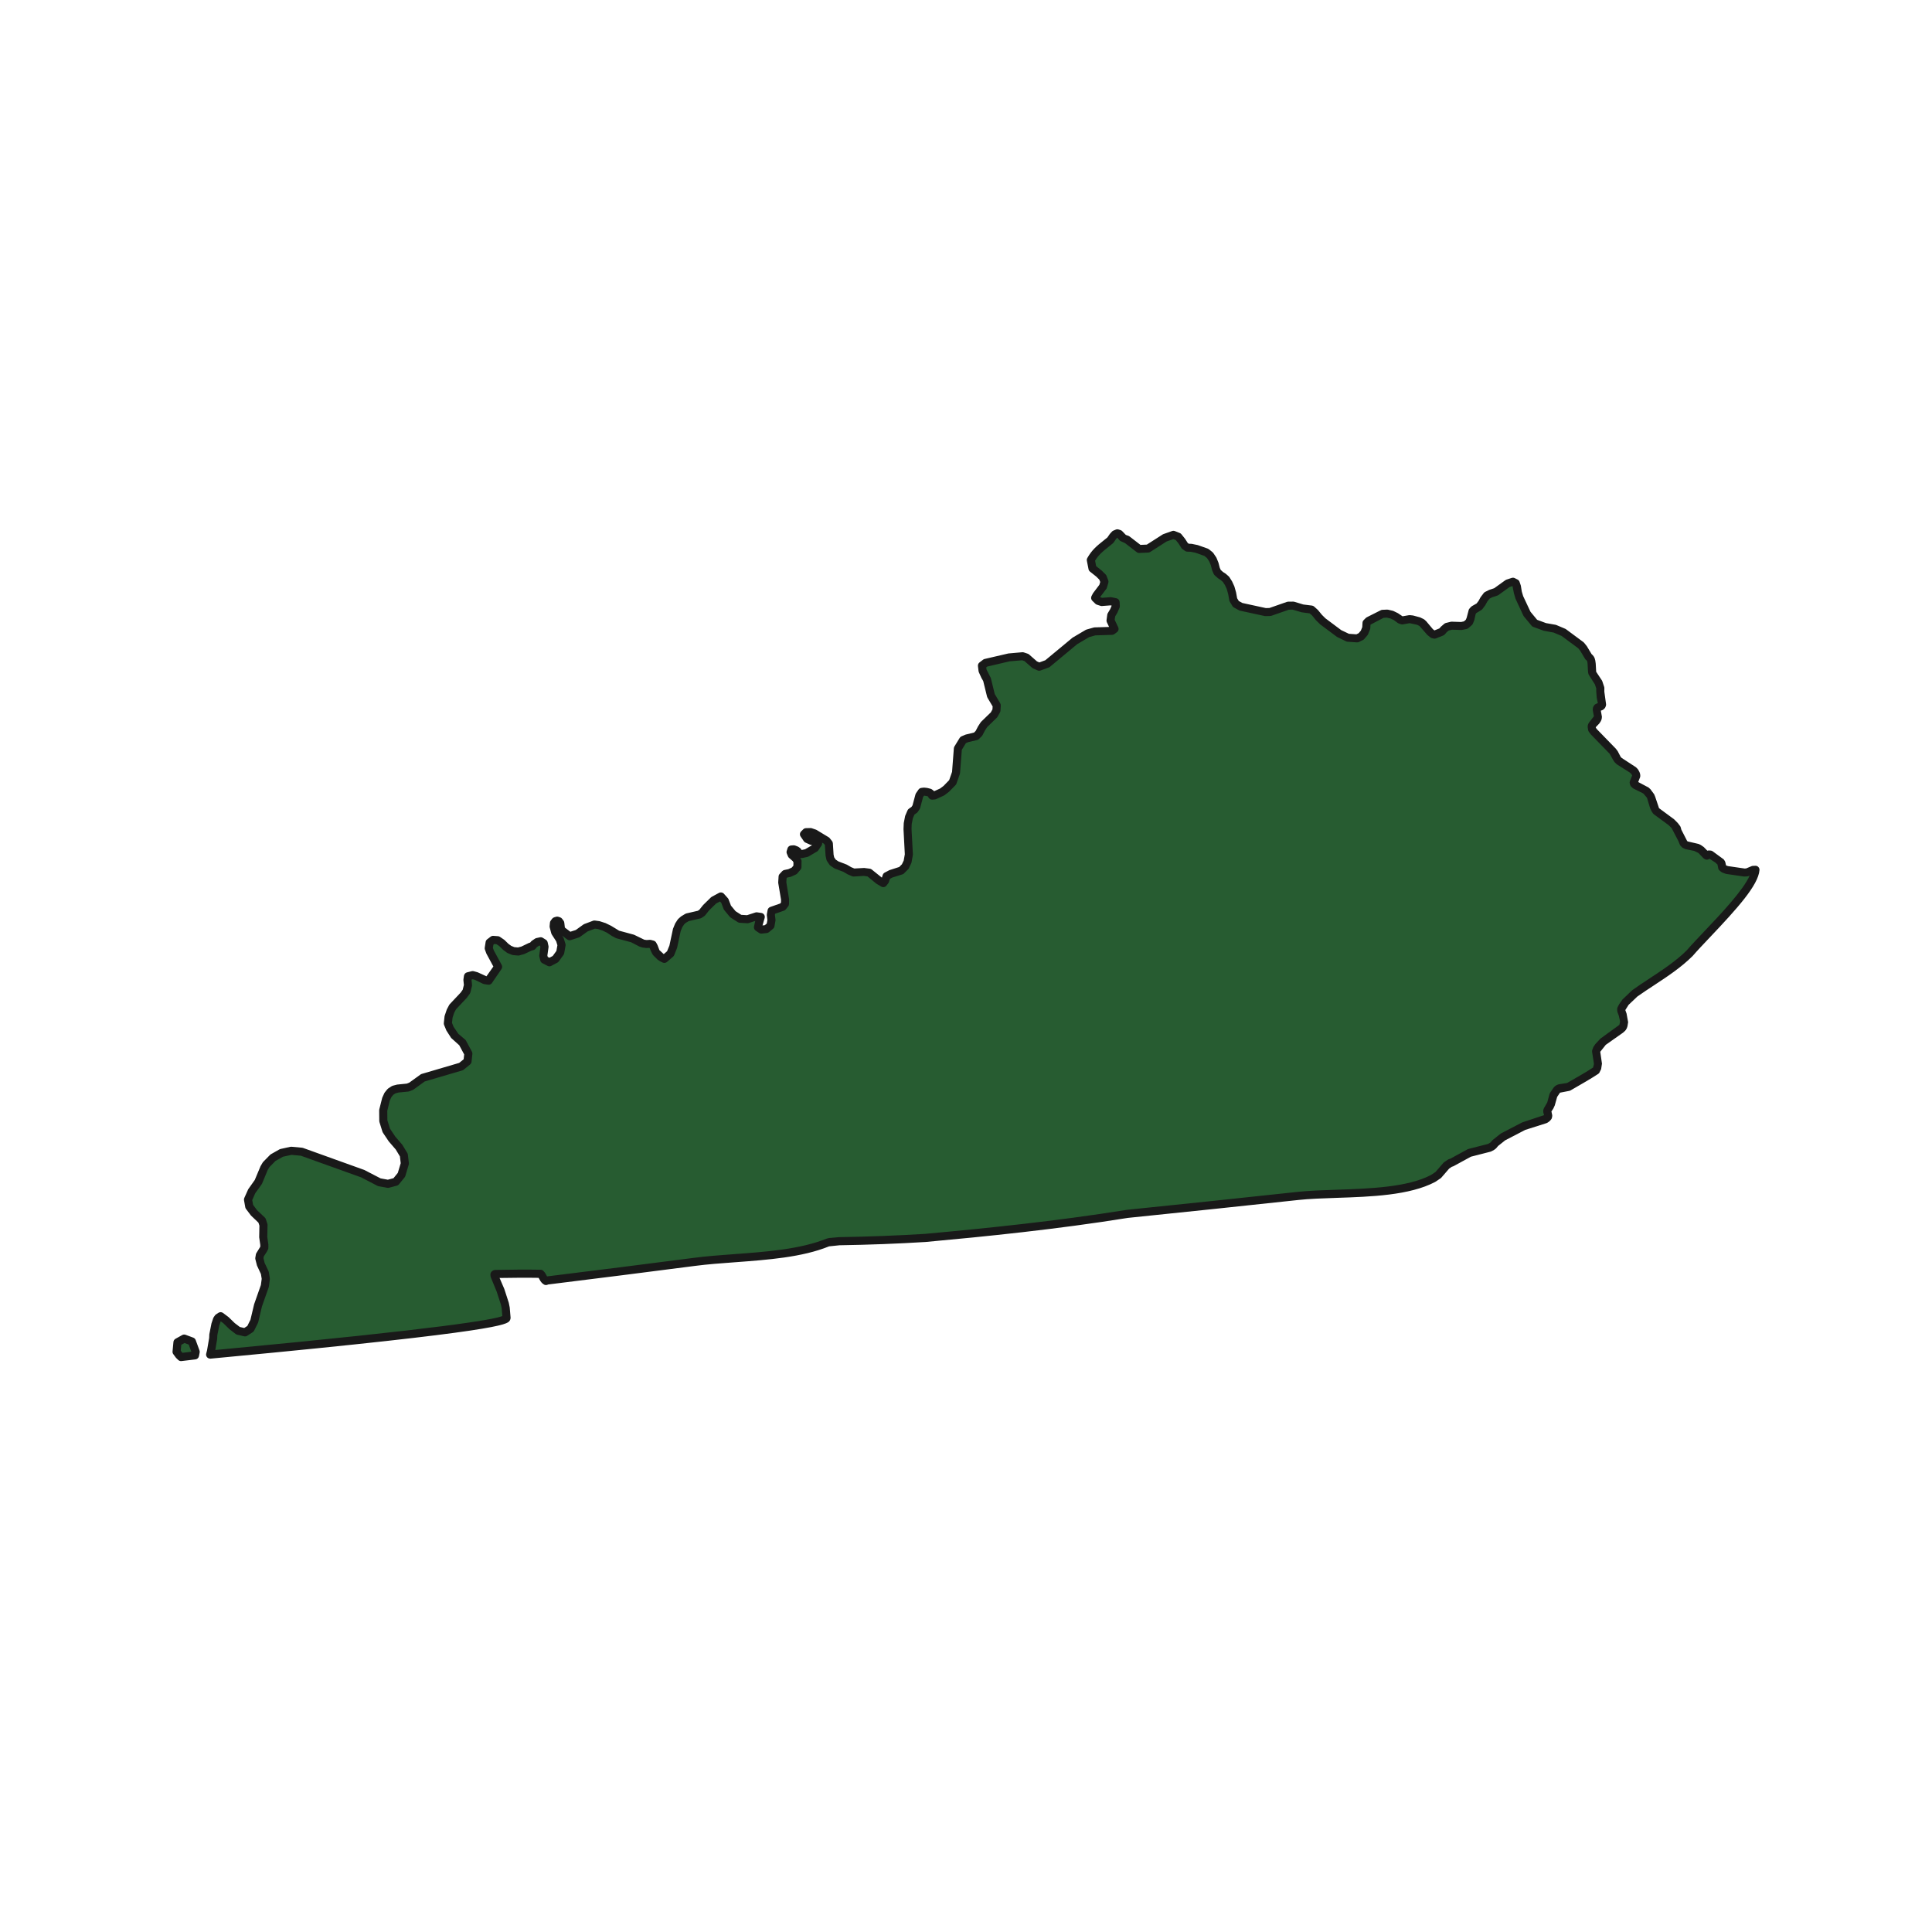 <svg xmlns="http://www.w3.org/2000/svg" id="Layer_1" data-name="Layer 1" viewBox="0 0 200 200"><defs><style>      .cls-1 {        fill: #275c31;      }      .cls-2 {        fill: #191919;      }    </style></defs><path id="Kentucky" class="cls-1" d="M19.068,138.568l-.697.387-.093.979.232.325.228.222,1.448-.173.072-.369-.393-1.073-.796-.298ZM181.722,90.032l-.249.012-.619.26-.272.017-1.814-.265-.321-.121-.171-.139-.011-.148-.023-.155-.044-.139-.072-.116-.095-.099-.204-.177-.775-.503-.171-.01-.111.06-.077.067-.072-.045-.498-.519-.237-.171-.183-.088-.188-.066-.896-.182-.205-.094-.133-.133-.161-.392-.459-.857-.05-.133-.028-.149-.199-.265-.337-.348-1.594-1.177-.078-.104-.066-.117-.116-.265-.245-.868-.066-.171-.11-.178-.205-.259-.149-.139-.144-.099-.979-.491-.139-.132-.038-.127.028-.083.199-.476.039-.127-.006-.104-.044-.139-.111-.199-.139-.143-.099-.083-1.356-.861-.177-.171-.144-.232-.177-.382-.155-.215-1.998-2.061-.161-.221-.033-.133-.012-.133.011-.094.028-.072.06-.078.342-.349.133-.199.05-.123.017-.121-.006-.139-.1-.442-.012-.155.017-.127.055-.088.099-.05.255-.094.083-.079.038-.11-.011-.138-.028-.149-.039-.144-.056-.293-.05-.625.005-.354-.066-.259-.122-.304-.532-.807-.105-.192-.022-.078-.011-.1-.034-.729c-.05-.366-.04-.548-.333-.764l-.493-.829-.282-.354-1.804-1.337-.912-.386-1.058-.193-1.022-.381-.792-.956-.808-1.737-.15-.52-.084-.547-.132-.387-.288-.144-.542.177-1.205.869-.53.172-.42.211-.294.381-.237.426-.26.338-.547.31-.149.166-.083.221-.137.614-.127.3-.348.304-.454.095-1.012-.033-.498.122-.293.249-.232.26-.746.3-.177-.045-.316-.259-.642-.769-.182-.17-.299-.149-.659-.182-.315-.033-.764.134-.215-.077-.404-.298-.454-.221-.476-.111-.481.022-1.443.726-.215.216-.027.525-.199.487-.326.382-.414.205-.968-.066-.941-.459-1.677-1.259-.397-.398-.36-.448-.393-.354-.957-.127-.929-.281-.52.006-1.869.653-.486.012-2.534-.551-.525-.287-.272-.449-.116-.652-.154-.559-.212-.47-.27-.426-.26-.232-.332-.221-.298-.271-.161-.37-.117-.47-.198-.492-.294-.437-.371-.298-.974-.348-.558-.121-.432-.017-.271-.192-.3-.471-.376-.47-.504-.199-.891.316-1.73,1.108-.924.04-1.255-.968-.343-.132-.128-.077-.326-.376-.206-.066-.254.104-.177.189-.293.42c-.923.763-1.493,1.106-2.023,2.048l.172.874.691.552.372.37.176.459-.148.504-.664.869-.155.293.31.305.37.12.94-.072.498.105.022.41-.221.508-.249.416-.076.558.415.874-.26.194-1.792.056-.73.205-1.294.759-2.879,2.385-.846.31-.46-.204-.857-.752-.399-.133-1.382.118-2.456.57-.37.284.062.519.249.553.211.365.41,1.67.598,1.011-.032.531-.249.448-1.039,1.008-.249.381-.271.521-.298.298-.918.217-.426.176-.541.886-.193,2.5-.348.996-.691.703-.398.299-.79.359-.249.022-.145-.226-.127-.089-.27-.072-.304-.033-.222.028-.253.365-.32,1.196-.183.277-.342.243-.226.525-.127.637-.027.581.14,2.66-.132.736-.105.265-.138.243-.188.215-.227.2-1.039.327-.481.254-.154.492-.183.233-.521-.315-.935-.774-.503-.071-1.111.061-.465-.199-.387-.232-.918-.353-.388-.26-.249-.37-.088-.42-.073-1.172-.233-.293-1.239-.751-.421-.143-.464.011-.215.215.327.481.47.21.47.088.199.177-.326.482-.868.51-.509.11-.276-.05-.145-.249-.126-.094-.272-.105-.248.017-.083.271.116.281.443.387.161.287-.011.603-.331.388-.481.22-.459.095-.259.282-.038.604.293,1.796-.01.426-.243.305-1.144.399-.077.426.066.542-.105.581-.42.349-.524.056-.35-.232.105-.498.182-.586-.432-.061-.94.304-.78-.048-.736-.47-.564-.685-.266-.702-.41-.458-.746.404-.762.741-.437.548-.276.182-1.255.289-.37.216-.276.244-.221.331-.204.482-.392,1.803-.281.685-.63.542-.259-.127-.205-.143-.388-.392-.144-.282-.088-.303-.128-.238-.27-.072-.404.017-.321-.05-.244-.082-.835-.437-1.549-.419-.42-.222-.438-.297-.525-.26-.542-.181-.481-.067-.896.338-.84.605-.83.27-.842-.635-.099-.265-.028-.465-.145-.193-.171-.055-.193.056-.144.193-.032.354.16.608.488.753.172.558-.137.78-.492.681-.625.332-.536-.275-.1-.415.127-.918-.083-.376-.31-.193-.359.078-.32.216-.183.221-.199.045-.834.393-.426.11-.504-.044-.426-.172-.382-.281-.365-.364-.454-.31-.48-.033-.354.272-.093.597.127.359.842,1.559-.884,1.246-.094.193-.414-.061-.836-.408-.398-.111-.492.123-.055.375.056.548-.16.646-.298.41-1.122,1.19-.215.398-.216.636-.071.675.205.514.448.708.127.143.731.625.609,1.134-.088.801-.658.537-3.959,1.164-1.21.875-.36.139-.99.094-.448.116-.348.227-.26.321-.187.398-.304,1.2.011,1.095.306.985.575.862.764.895.476.79.105.88-.348,1.167-.585.72-.808.215-.902-.164-1.693-.878-6.339-2.279-1.09-.1-1.012.222-.879.498-.701.714-.194.321-.613,1.466-.669.936-.402.896.128.719.47.63.847.806.155.476-.027,1.212.116.874-.006.27-.099.194-.182.26-.177.31-.055.332.138.569.432.934.1.614-.099.741-.701,1.991-.391,1.648-.392.791-.569.371-.714-.165-.642-.492-.593-.581-.575-.431-.243.161-.122.171-.17.498-.216,1.062-.022.426-.226,1.322-.088.332c3.191-.312,30.852-2.82,30.685-3.803l-.083-1.001-.084-.432-.449-1.393-.537-1.255-.089-.265-.012-.138.033-.045.111-.016c1.515-.023,3.113-.046,4.623-.015l.127.139.2.36.11.143.126.099.128-.05c5.087-.628,10.174-1.268,15.256-1.929,4.292-.562,9.833-.399,13.841-2.017l.189-.038.968-.083c2.97-.047,5.917-.154,8.881-.338,7.024-.641,13.981-1.375,20.937-2.492,5.878-.601,11.762-1.219,17.64-1.854,3.993-.434,10.419.075,13.974-1.796l.558-.371.851-.985.393-.265.149-.039,1.835-1.002,2.079-.532.227-.117.154-.116.25-.283.796-.626,2.144-1.107,2.201-.699.171-.122.105-.121.028-.133-.016-.145-.078-.249-.006-.1.038-.104.216-.327.121-.254.264-.946.364-.537.122-.105.138-.06.935-.15c.956-.554,1.923-1.091,2.841-1.694l.077-.122.055-.133.039-.144.022-.144.011-.145-.028-.42-.056-.293-.039-.144-.066-.449.088-.236.172-.26.464-.493,1.791-1.256.205-.188.072-.117.05-.139.039-.154.016-.161-.006-.16-.134-.613-.15-.415-.006-.177.144-.287.331-.46.957-.902c1.852-1.312,4.035-2.519,5.643-4.124,1.891-2.191,6.66-6.613,6.819-8.648Z"></path><path class="cls-2" d="M18.738,140.899c-.108,0-.213-.042-.292-.118l-.228-.221-.281-.382c-.058-.082-.085-.182-.076-.282l.093-.98c.013-.137.093-.259.213-.326l.696-.387c.108-.06.235-.069.351-.026l.797.297c.114.043.203.134.246.248l.393,1.073c.026.071.032.149.018.223l-.071.369c-.034.178-.181.315-.361.336l-1.448.173c-.016.002-.034.003-.05.003ZM18.71,139.818l.17.225.93-.111-.272-.742-.436-.163-.335.187-.057.605ZM21.752,140.643c-.122,0-.239-.053-.319-.147-.088-.105-.121-.245-.086-.378l.087-.332.218-1.286.016-.377.223-1.124.184-.549c.014-.039.032-.075.056-.109l.123-.172c.03-.041.067-.077.11-.105l.243-.161c.148-.097.34-.092.482.014l.575.431.634.617.53.403.454.105.324-.212.32-.645.381-1.602.699-1.992.085-.637-.08-.497-.409-.882-.165-.646c-.013-.056-.015-.112-.006-.168l.056-.332c.008-.048.025-.095.049-.137l.404-.657.004-.179-.113-.81.022-1.204-.101-.308-.77-.733-.517-.684c-.038-.052-.065-.113-.076-.177l-.128-.718c-.015-.083-.004-.168.03-.245l.402-.896.683-.968.595-1.423.222-.377c.017-.027.037-.052.059-.075l.701-.715c.028-.029.059-.052.093-.072l.879-.498c.036-.02.075-.035.116-.044l1.011-.222c.042-.01.084-.011.128-.008l1.091.1c.035.003.069.011.103.023l6.339,2.28,1.687.872.749.136.586-.156.446-.55.3-1.004-.084-.704-.43-.713-.725-.84-.604-.901c-.022-.034-.039-.069-.051-.108l-.306-.985c-.012-.038-.018-.079-.019-.12l-.011-1.095c0-.036.004-.072.013-.107l.304-1.2.214-.473c.014-.03.032-.059.053-.085l.26-.321c.028-.034.06-.064.096-.087l.348-.227c.038-.025.08-.043.124-.055l.449-.116.996-.1.257-.1,1.166-.842c.038-.028.082-.049.127-.062l3.877-1.14.461-.376.055-.502-.511-.95-.839-.757-.489-.762-.241-.583c-.025-.064-.034-.132-.027-.199l.072-.675c.003-.031.01-.061.02-.091l.216-.635.243-.463c.017-.032.039-.062.064-.088l1.122-1.191.217-.302.123-.498-.048-.476c-.004-.034-.003-.069.002-.103l.055-.375c.025-.168.148-.304.312-.346l.492-.123c.071-.016.146-.016.214.003l.399.111.912.415.713-1.012-.719-1.331-.154-.418c-.023-.065-.029-.135-.019-.203l.093-.597c.016-.106.074-.202.159-.267l.355-.272c.081-.062.183-.095.284-.086l.48.034c.074.006.145.03.207.072l.454.31.425.414.289.208.321.13.37.032.356-.092.761-.366c.027-.013.056-.023.086-.029l.06-.014.092-.111c.026-.031.056-.058.089-.081l.32-.216c.044-.029.093-.051.145-.061l.359-.078c.107-.024.217-.004.309.053l.311.193c.096.06.163.155.188.265l.083.377c.011.049.012.099.006.148l-.116.839.037.152.171.087.346-.184.379-.524.103-.586-.124-.405-.457-.705c-.024-.037-.042-.078-.053-.12l-.16-.607c-.012-.047-.016-.096-.012-.145l.032-.355c.007-.078.035-.151.082-.213l.145-.193c.055-.073.131-.125.217-.15l.193-.056c.08-.025.165-.024.247.003l.172.056c.083.027.154.078.206.148l.145.194c.049.065.078.144.083.225l.058.494.57.43.561-.182.787-.566c.03-.021.062-.038.096-.051l.896-.337c.065-.025.136-.033.205-.023l.481.066.618.199.577.282.825.503,1.505.408c.029.007.057.019.084.033l1.02.494.249.032.324-.021c.04-.001.084.003.125.014l.27.072c.111.03.206.105.261.206l.128.238c.014.026.025.053.034.082l.168.449.451.418.344-.296.243-.592.371-1.735.228-.556.258-.4c.02-.029.044-.056.071-.08l.276-.244.436-.264c.037-.021.076-.037.117-.047l1.182-.272.159-.104.396-.496.797-.78c.028-.027.059-.05.092-.068l.747-.404c.171-.092.382-.056.512.089l.409.458c.034.038.061.083.079.131l.241.637.479.58.589.377.593.037.864-.279c.061-.02.125-.024.188-.016l.431.061c.122.017.229.087.295.19.065.104.082.231.046.348l-.218.758.235-.025.205-.17.066-.369-.058-.479c-.005-.042-.004-.083.003-.125l.077-.426c.027-.149.132-.271.275-.321l1.03-.359.079-.101.007-.285-.288-1.718c-.005-.031-.007-.063-.005-.094l.038-.605c.006-.096.045-.187.11-.257l.259-.281c.06-.064.137-.108.223-.126l.413-.085.355-.162.173-.203.006-.34-.069-.125-.388-.34c-.049-.042-.087-.096-.111-.155l-.116-.282c-.037-.089-.042-.189-.014-.281l.083-.271c.051-.166.199-.284.372-.296l.248-.017c.058-.001.123.005.18.027l.271.105c.034.013.068.031.097.054l.127.094c.046.034.085.077.114.126l.051.082.363-.078.726-.427-.124-.023c-.033-.006-.064-.016-.094-.029l-.47-.21c-.071-.032-.132-.083-.176-.147l-.327-.481c-.113-.166-.092-.389.051-.531l.216-.215c.076-.076.178-.119.286-.122l.464-.011c.046-.003.098.006.145.022l.421.143c.029.01.056.022.082.038l1.24.751c.042.026.08.059.111.098l.232.293c.053.067.085.149.09.234l.073,1.172.062.278.159.236.281.188.874.336.452.264.323.134,1.016-.056.585.075c.077.011.149.043.208.092l1.04.836.086-.275c.034-.105.106-.193.204-.245l.481-.254,1.023-.329.282-.284.182-.38.117-.65-.137-2.612.027-.622.135-.699c.006-.029.015-.057.026-.084l.226-.525c.03-.07.079-.131.141-.175l.279-.198.102-.155.302-1.131c.013-.047.034-.091.06-.13l.253-.365c.068-.098.174-.162.292-.177l.222-.028c.034-.004.066-.004.098-.001l.304.034.332.083c.048.013.093.034.134.062l.127.089c.041.029.077.066.105.108l.623-.284.362-.271.577-.594.3-.857.187-2.445c.006-.066.026-.13.06-.186l.542-.886c.047-.076.115-.134.197-.168l.426-.177.865-.21.169-.169.241-.463.269-.417c.017-.026.037-.05.059-.072l.995-.965.173-.311.019-.308-.534-.901c-.02-.035-.036-.074-.046-.113l-.396-1.612-.181-.314-.268-.59c-.017-.039-.029-.08-.034-.122l-.062-.519c-.018-.147.043-.293.161-.382l.371-.284c.047-.036.101-.062.159-.075l2.456-.57,1.441-.127c.056-.005.114.002.168.02l.399.133c.052.018.101.046.144.083l.809.71.247.109.619-.227,2.823-2.34,1.349-.797c.031-.018.064-.032.098-.042l.731-.206c.033-.009.067-.014.101-.016l1.499-.046-.227-.479c-.035-.074-.048-.156-.037-.236l.076-.558c.007-.056.026-.11.056-.158l.248-.416.154-.361-.122-.026-.88.068c-.055.004-.11-.002-.161-.019l-.37-.12c-.062-.02-.118-.054-.164-.1l-.311-.305c-.132-.13-.163-.33-.077-.494l.154-.293.654-.865.087-.294-.094-.244-.308-.307-.657-.522c-.078-.062-.131-.149-.15-.246l-.172-.874c-.02-.098-.003-.199.046-.286.476-.844.999-1.263,1.664-1.794.129-.104.267-.214.413-.334l.26-.373.216-.236c.041-.043.09-.078.145-.1l.253-.105c.091-.038.193-.042.288-.012l.206.066c.073.024.138.067.188.125l.353.369.278.1c.038.015.073.035.105.059l1.134.875.658-.029,1.635-1.047c.027-.018.056-.031.086-.042l.891-.315c.095-.034.199-.032.293.005l.504.199c.068.027.127.071.173.128l.375.47.281.437.104.074.307.012.63.13,1.026.363c.044.016.085.039.122.068l.371.299c.033.027.061.058.085.092l.294.437c.016.024.029.05.041.077l.199.492.135.525.1.219.235.212.283.183.307.268c.029.026.054.055.074.088l.27.426.24.522.176.619.111.612.173.287.373.204,2.426.527.37-.009,1.807-.631c.042-.015.087-.023.133-.023l.52-.006c.049.002.085.006.126.018l.93.281.891.112c.084.011.163.047.226.104l.393.354.406.496.367.365,1.632,1.22.798.382.775.053.236-.117.226-.266.146-.36.025-.454c.005-.103.048-.2.121-.273l.215-.217c.032-.032.069-.059.109-.079l1.443-.726c.052-.027.11-.041.169-.044l.481-.022c.034-.002.076.002.114.01l.476.11c.03.007.06.018.088.031l.454.221.473.321.655-.114c.038-.007.078-.009.115-.004l.315.033.727.195.373.178c.036.018.069.041.099.069l.182.17.677.807.161.126.511-.206.167-.187.335-.289c.049-.042.108-.072.171-.088l.498-.122c.037-.009.067-.015.114-.011l.961.031.297-.063.193-.168.089-.211.214-.818c.019-.049.047-.095.082-.134l.15-.166c.03-.033.065-.061.104-.084l.474-.269.208-.27.203-.375.327-.433c.038-.05.087-.09.144-.118l.42-.211.525-.174,1.154-.832c.034-.025.074-.045.114-.058l.542-.177c.105-.034.218-.027.317.023l.288.144c.098.049.173.135.208.239l.132.387.101.62.138.467.762,1.626.686.829.918.342.986.174c.03.005.06.014.087.026l.913.386c.031.013.06.029.087.049l1.804,1.337c.029.022.056.047.078.076l.281.354.485.809c.339.282.377.585.413.879l.014.11.047.84.592.893c.016.024.029.049.038.075l.205.616c.009.036.014.072.013.109l-.005.354.181,1.311c.005.057-.002.114-.02.167l-.038.11c-.022.065-.06.123-.11.17l-.083.078c-.041.038-.089.068-.142.088l-.145.053.003.038.106.594-.02.194c-.004.035-.014.069-.027.102l-.05.123c-.011.026-.024.051-.04.075l-.133.199-.367.384.005.057.116.158,1.96,2.017.194.262.308.592.111.107,1.464.955.17.172c.025.026.047.055.065.087l.111.199c.014.025.025.05.034.077l.044.139c.011.034.017.069.019.104l.006.105c.003.049-.003.099-.018.146l-.194.502,1.067.568.195.176.387.523.101.241.404,1.199,1.553,1.146.39.393.233.305c.039.051.065.111.077.174l.058.212.605,1.18.092.042,1.093.254.225.106.301.208.373.382c.055-.019.111-.026.168-.024l.172.011c.072.004.141.027.202.067l1.147.841c.02.021.038.043.053.068l.072.116c.018.029.033.061.043.094l.08.347.197.074,1.726.252.157-.01.555-.232c.045-.019.093-.03.142-.032l.248-.012c.118-.011.236.04.32.127.083.086.126.204.116.324-.122,1.56-2.299,3.97-5.133,6.958-.683.721-1.329,1.401-1.785,1.931-1.188,1.188-2.638,2.14-4.04,3.062-.573.376-1.14.749-1.678,1.13l-.911.865-.341.541.127.352.164.901-.069.432-.061.177c-.01.026-.022.052-.037.076l-.071.117c-.02.034-.046.065-.074.091l-.205.188-1.798,1.266-.57.717.177,1.232-.087.57-.184.369c-.032.05-.074.092-.123.125-.747.49-1.533.942-2.294,1.379l-.566.327c-.045.025-.093.043-.144.051l-.946.183-.294.435-.247.88-.147.322-.2.31.084.387c.005.043.002.087-.006.13l-.027.133c-.015.071-.047.137-.095.191l-.105.121c-.022.025-.047.047-.074.067l-.172.122c-.035.025-.074.044-.115.057l-2.201.699-2.079,1.08-.73.583-.194.23c-.019.021-.04.04-.062.057l-.154.116-.286.154c-.028.015-.058.025-.088.034l-2.029.519-1.79.977c-.029.016-.06.029-.092.038l-.082.021-.288.194-.815.943c-.025.029-.053.054-.085.074l-.558.371c-2.635,1.391-6.651,1.526-10.193,1.644-1.446.049-2.813.095-3.966.22-5.879.635-11.764,1.253-17.643,1.854-7.371,1.185-14.723,1.925-20.941,2.493-2.889.179-5.801.29-8.913.34l-1.079.113c-2.787,1.133-6.326,1.393-9.749,1.646-1.46.107-2.84.208-4.122.377-5.066.659-10.137,1.297-15.206,1.923l-.08.031c-.136.055-.293.032-.41-.061l-.127-.1c-.027-.021-.051-.046-.072-.073l-.11-.143-.194-.34c-1.329-.024-2.746-.006-4.038.013l.49,1.142.463,1.429.096.48.088,1.046c.009.104-.038.26-.101.342-.285.372-.816,1.065-29.449,3.769l-1.51.144c-.014.001-.027.002-.041.002ZM22.848,136.78l-.149.437-.202,1.011-.014.364-.196,1.161.937-.089c22.614-2.135,27.838-3.05,28.778-3.425l-.065-.784-.078-.387-.436-1.344-.624-1.515c-.011-.032-.018-.065-.02-.099l-.011-.138c-.009-.101.02-.203.081-.284.067-.089.199-.193.309-.209l.11-.016c1.512-.025,3.162-.051,4.693-.019.114.002.222.051.299.136l.127.139c.022.024.042.051.057.079l.187.336c5.073-.627,10.147-1.265,15.215-1.924,1.305-.171,2.696-.273,4.168-.382,3.358-.247,6.831-.503,9.57-1.609l.262-.06,1.015-.089c3.128-.051,6.027-.162,8.891-.339,6.192-.565,13.527-1.304,20.897-2.488,5.901-.604,11.784-1.222,17.662-1.857,1.184-.128,2.566-.175,4.029-.224,3.452-.116,7.365-.248,9.794-1.526l.474-.317.814-.942c.024-.028.051-.052.083-.074l.393-.265c.038-.025.081-.045.126-.057l.101-.027,1.792-.977c.03-.017.063-.029.096-.038l2.034-.521.236-.138.23-.261.851-.677,2.21-1.15,2.27-.753-.067-.218c-.01-.033-.016-.067-.018-.101l-.006-.1c-.003-.057.005-.114.025-.168l.038-.105c.011-.031.026-.06.044-.087l.309-.531.239-.878c.012-.043.031-.084.056-.122l.364-.538c.02-.03.046-.059.074-.083l.123-.105c.032-.027.067-.05.105-.066l.138-.06c.032-.014.066-.025.101-.03l.859-.137.502-.289c.724-.416,1.473-.846,2.177-1.304l.085-.305.008-.114-.187-1.212c-.01-.069-.002-.141.022-.207l.087-.236c.011-.03.025-.059.043-.085l.172-.261.508-.549c.02-.02.042-.039.065-.056l1.928-1.4.069-.315-.008-.103-.124-.539-.135-.362c-.015-.042-.023-.085-.025-.128l-.006-.177c-.002-.07.013-.14.045-.203l.145-.287.364-.516,1.009-.962c.592-.424,1.167-.802,1.748-1.184,1.366-.898,2.78-1.827,3.886-2.932.449-.522,1.101-1.209,1.791-1.937,1.75-1.845,4.058-4.279,4.723-5.802l-.105.044c-.043.018-.088.029-.135.031l-.271.018c-.03.002-.058,0-.087-.003l-1.814-.265c-.03-.004-.059-.012-.087-.022l-.321-.121c-.042-.016-.08-.038-.115-.066l-.172-.139c-.09-.073-.146-.18-.154-.296l-.065-.33-.24-.218-.592-.381c-.138.117-.337.13-.489.034l-.072-.045c-.029-.018-.056-.04-.081-.065l-.498-.519-.445-.22-.841-.167c-.031-.006-.062-.016-.091-.029l-.204-.094c-.045-.021-.087-.049-.121-.084l-.133-.133c-.04-.039-.071-.086-.092-.137l-.161-.392-.683-1.312-.304-.308-1.542-1.132c-.034-.025-.062-.054-.087-.087l-.172-.265-.136-.304-.318-1.056-.359-.42-.097-.062-.929-.461c-.037-.018-.07-.042-.101-.071l-.139-.132c-.052-.05-.091-.113-.112-.182l-.038-.127c-.025-.083-.024-.171.003-.253l.239-.593-.075-.151-.169-.159-1.311-.828c-.024-.015-.046-.032-.066-.052l-.177-.171c-.025-.024-.047-.051-.065-.081l-.144-.232-.316-.573-1.96-2.015-.199-.265c-.033-.045-.056-.096-.069-.15l-.054-.325c-.002-.03-.002-.06.002-.089l.011-.094c.004-.034.012-.068.025-.1.015-.038.063-.146.088-.178l.06-.078.458-.59-.12-.649c-.002-.029-.001-.058.003-.087l.017-.127c.007-.059.029-.116.06-.167l.056-.088c.04-.064.097-.116.164-.15l.229-.099-.11-.507-.056-.67.002-.337-.14-.418-.632-.996c-.016-.028-.027-.057-.036-.088-.007-.022-.033-.124-.035-.147l-.011-.099-.048-.836c-.034-.272-.038-.282-.151-.364-.045-.034-.083-.075-.111-.123l-.493-.829-.213-.263-1.722-1.276-.824-.349-1.012-.185-1.094-.4c-.069-.026-.129-.069-.176-.125l-.792-.956c-.023-.027-.042-.058-.057-.09l-.808-1.736-.172-.581-.145-.74-.306.101-1.153.831c-.035.025-.074.045-.115.058l-.53.172-.275.142-.236.308-.203.374-.293.389c-.034.045-.077.081-.125.109l-.539.333-.055.146-.123.559-.149.371c-.025.058-.063.111-.11.152l-.348.304c-.054.047-.119.079-.19.094l-.454.095c-.032.007-.06.011-.1.009l-.954-.031-.346.085-.217.185-.191.22c-.043.048-.096.085-.156.109l-.746.3c-.083.033-.174.039-.258.018l-.177-.045c-.06-.015-.115-.043-.163-.082l-.316-.259-.796-.914-.248-.123-.767-.168-.711.124c-.072.012-.145.006-.213-.018l-.216-.077c-.038-.014-.074-.033-.107-.057l-.404-.298-.342-.16-.378-.087-.335.016-1.356.71-.02.365c-.002.047-.012.093-.03.136l-.199.487c-.016.042-.04.08-.069.114l-.326.382c-.037.043-.082.078-.132.103l-.414.205c-.067.033-.141.046-.214.042l-.968-.066c-.054-.004-.106-.018-.154-.042l-.941-.458-1.745-1.301-.442-.437-.391-.481-.248-.218-.831-.11-.933-.276-.388.004-1.804.63c-.041.014-.084.022-.128.023l-.486.012c-.031.004-.066-.002-.099-.009l-2.534-.551c-.039-.009-.077-.023-.112-.042l-.525-.287c-.065-.035-.118-.087-.157-.15l-.272-.449c-.027-.044-.045-.093-.054-.143l-.116-.652-.145-.52-.19-.409-.209-.323-.219-.195-.285-.185-.347-.308c-.044-.04-.079-.089-.103-.143l-.161-.37-.139-.536-.163-.394-.235-.35-.267-.214-.906-.324-.506-.106-.36-.008c-.081-.003-.159-.03-.226-.076l-.271-.192c-.044-.031-.082-.071-.111-.117l-.3-.471-.279-.346-.256-.101-.698.247-1.689,1.081c-.062.04-.134.063-.208.066l-.923.04c-.095.007-.195-.027-.274-.087l-1.207-.931-.48-.219c-.038-.022-.072-.051-.101-.085l-.225-.259-.116.123-.254.373c-.021.031-.047.059-.077.083-.167.138-.322.262-.468.379-.598.478-1.006.805-1.38,1.421l.112.568.571.456.406.4c.042.042.074.092.096.147l.177.459c.033.086.037.18.011.268l-.149.503c-.015.049-.038.095-.069.136l-.633.829.016.016.198.064.857-.066c.04-.003.079-0.0.118.008l.498.105c.185.039.32.197.331.386l.023.41c.004.065-.008.13-.034.19l-.221.508-.229.388-.047.351.361.761c.086.18.033.396-.127.515l-.261.194c-.069.051-.151.08-.237.083l-1.741.054-.629.177-1.247.731-2.823,2.346c-.037.031-.078.054-.123.071l-.846.31c-.101.036-.213.034-.313-.01l-.46-.204c-.039-.017-.075-.04-.107-.068l-.793-.696-.237-.079-1.296.11-2.308.541-.11.084.026.218.415.823c.02.034.034.071.043.109l.395,1.61.567.958c.042.071.062.154.057.238l-.032.531c-.004.063-.021.124-.052.179l-.25.448c-.02.036-.045.068-.074.096l-1.004.975-.223.342-.25.485c-.02.038-.045.073-.075.103l-.298.298c-.055.055-.124.093-.199.111l-.918.217-.235.101-.42.686-.185,2.4c-.002.036-.01.072-.022.106l-.348.996c-.02.058-.053.111-.096.155l-.69.703-.445.34c-.024.018-.05.034-.078.046l-.79.36c-.043.02-.089.032-.136.036l-.249.022c-.151.016-.304-.06-.389-.191l-.1-.156-.38-.069-.105.15-.301,1.126c-.012.043-.03.085-.055.122l-.182.277c-.029.043-.065.081-.107.111l-.248.176-.163.377-.118.593-.02.518.14,2.619c.002.032,0,.064-.006.096l-.132.736c-.005.028-.013.055-.023.081l-.267.56c-.014.025-.031.049-.05.07l-.453.453c-.044.039-.096.068-.151.086l-1.039.327-.258.141-.103.331c-.016.048-.039.094-.071.134l-.183.232c-.13.167-.364.209-.544.099l-.521-.314-.894-.734-.387-.056-1.03.065c-.063.007-.128-.007-.187-.033l-.465-.199-.438-.259-.853-.321c-.029-.011-.056-.026-.083-.043l-.388-.26c-.045-.03-.084-.069-.114-.114l-.249-.37c-.03-.045-.051-.095-.062-.148l-.088-.42-.072-1.1-.105-.132-.182-.11c.02.106,0,.219-.065.314l-.326.481c-.035.051-.081.095-.134.126l-.867.51c-.038.022-.08.039-.124.048l-.51.11c-.052.011-.11.013-.162.003l-.072-.013.08.143c.037.065.056.138.054.212l-.011.603c-.002.097-.037.19-.1.264l-.33.388c-.04.047-.089.084-.145.109l-.481.221c-.029.013-.058.023-.089.029l-.329.068-.067.073-.025.409.285,1.75-.005.504c-.002.091-.034.179-.091.25l-.243.305c-.05.062-.115.109-.19.135l-.914.318-.022.123.058.479c.005.042.004.083-.003.125l-.105.581c-.017.096-.069.185-.145.248l-.42.349c-.064.052-.141.086-.223.094l-.525.056c-.098.011-.194-.013-.275-.067l-.35-.232c-.143-.095-.213-.268-.178-.436l.129-.574-.674.218c-.05.016-.098.024-.155.02l-.78-.048c-.07-.004-.139-.027-.199-.065l-.736-.471c-.037-.023-.069-.052-.097-.086l-.565-.685c-.029-.036-.052-.075-.069-.118l-.238-.629-.137-.154-.405.219-.72.701-.402.509c-.028.035-.06.065-.098.089l-.277.181c-.041.027-.087.047-.135.058l-1.192.275-.315.184-.166.155-.194.292-.168.412-.369,1.73-.302.754c-.025.061-.065.115-.114.159l-.63.543c-.127.11-.307.133-.458.058l-.259-.127-.26-.175-.446-.441c-.03-.03-.056-.066-.075-.105l-.144-.283-.16-.382-.341.014-.4-.054-.315-.1-.853-.44-1.506-.408c-.029-.008-.059-.02-.086-.034l-.42-.222-.478-.321-.475-.231-.489-.159-.296-.036-.749.282-.795.572c-.035.025-.074.044-.114.058l-.83.27c-.132.042-.273.018-.382-.064l-.521-.393.118.182c.02.032.037.067.048.104l.172.557c.02.064.024.131.012.196l-.137.78c-.011.062-.036.121-.073.172l-.493.681c-.038.052-.087.095-.143.124l-.625.332c-.121.065-.265.065-.387.002l-.536-.275c-.109-.056-.187-.155-.216-.274l-.1-.415c-.012-.051-.015-.104-.007-.155l.116-.843-.046-.142-.115.025-.203.136-.144.175c-.06.071-.141.121-.23.141l-.154.035-.793.373-.499.137c-.047.012-.094.014-.141.011l-.504-.044c-.041-.003-.081-.013-.119-.029l-.426-.172c-.033-.013-.064-.03-.092-.051l-.382-.281-.413-.405-.297-.196-.212-.015-.096.074-.051.328.092.26.816,1.499c.076.14.065.311-.027.441l-.942,1.378c-.079.165-.259.261-.438.232l-.414-.06c-.042-.007-.083-.02-.122-.038l-.836-.408-.217-.056-.118.029-.007.047.05.497c.005.048.002.096-.01.143l-.16.646c-.013.052-.036.102-.068.145l-.298.409-1.118,1.191-.189.351-.173.525-.056.528.167.418.5.729.69.584c.039.034.072.074.096.12l.609,1.134c.04.074.056.159.047.244l-.087.801c-.012.109-.066.209-.151.279l-.659.538c-.043.035-.093.061-.147.077l-3.889,1.143-1.152.833c-.029.021-.061.038-.094.051l-.36.139c-.036.013-.074.022-.111.026l-.99.095-.315.086-.239.155-.186.23-.166.352-.263,1.071.01.981.27.869.541.811.735.856.516.846c.031.051.051.107.057.166l.105.879c.007.057.002.114-.014.169l-.348,1.167c-.016.053-.042.102-.077.145l-.585.72c-.056.069-.132.118-.217.141l-.807.215c-.06.016-.123.018-.182.007l-.902-.163c-.042-.007-.081-.021-.118-.041l-1.692-.878-6.237-2.239-.973-.089-.886.194-.773.438-.626.638-.169.279-.584,1.41c-.011.029-.027.057-.046.083l-.67.936-.308.704.089.496.411.552.799.753c.05.048.087.107.11.173l.155.476c.015.045.021.092.02.139l-.027,1.212.113.81-.002.334c-.002.063-.017.126-.046.182l-.1.194-.33.52-.029.175.118.486.405.857c.016.034.027.071.033.109l.1.615c.007.041.007.082.002.123l-.098.741c-.004.029-.011.056-.02.083l-.701,1.991-.379,1.607c-.007.031-.018.061-.032.089l-.391.79c-.034.067-.084.124-.147.165l-.57.371c-.095.063-.212.083-.322.057l-.714-.165c-.058-.014-.113-.039-.16-.075l-.641-.491-.631-.615-.273-.203ZM52.019,136.428c0,.02.002.042.005.063l-.005-.063Z"></path></svg>